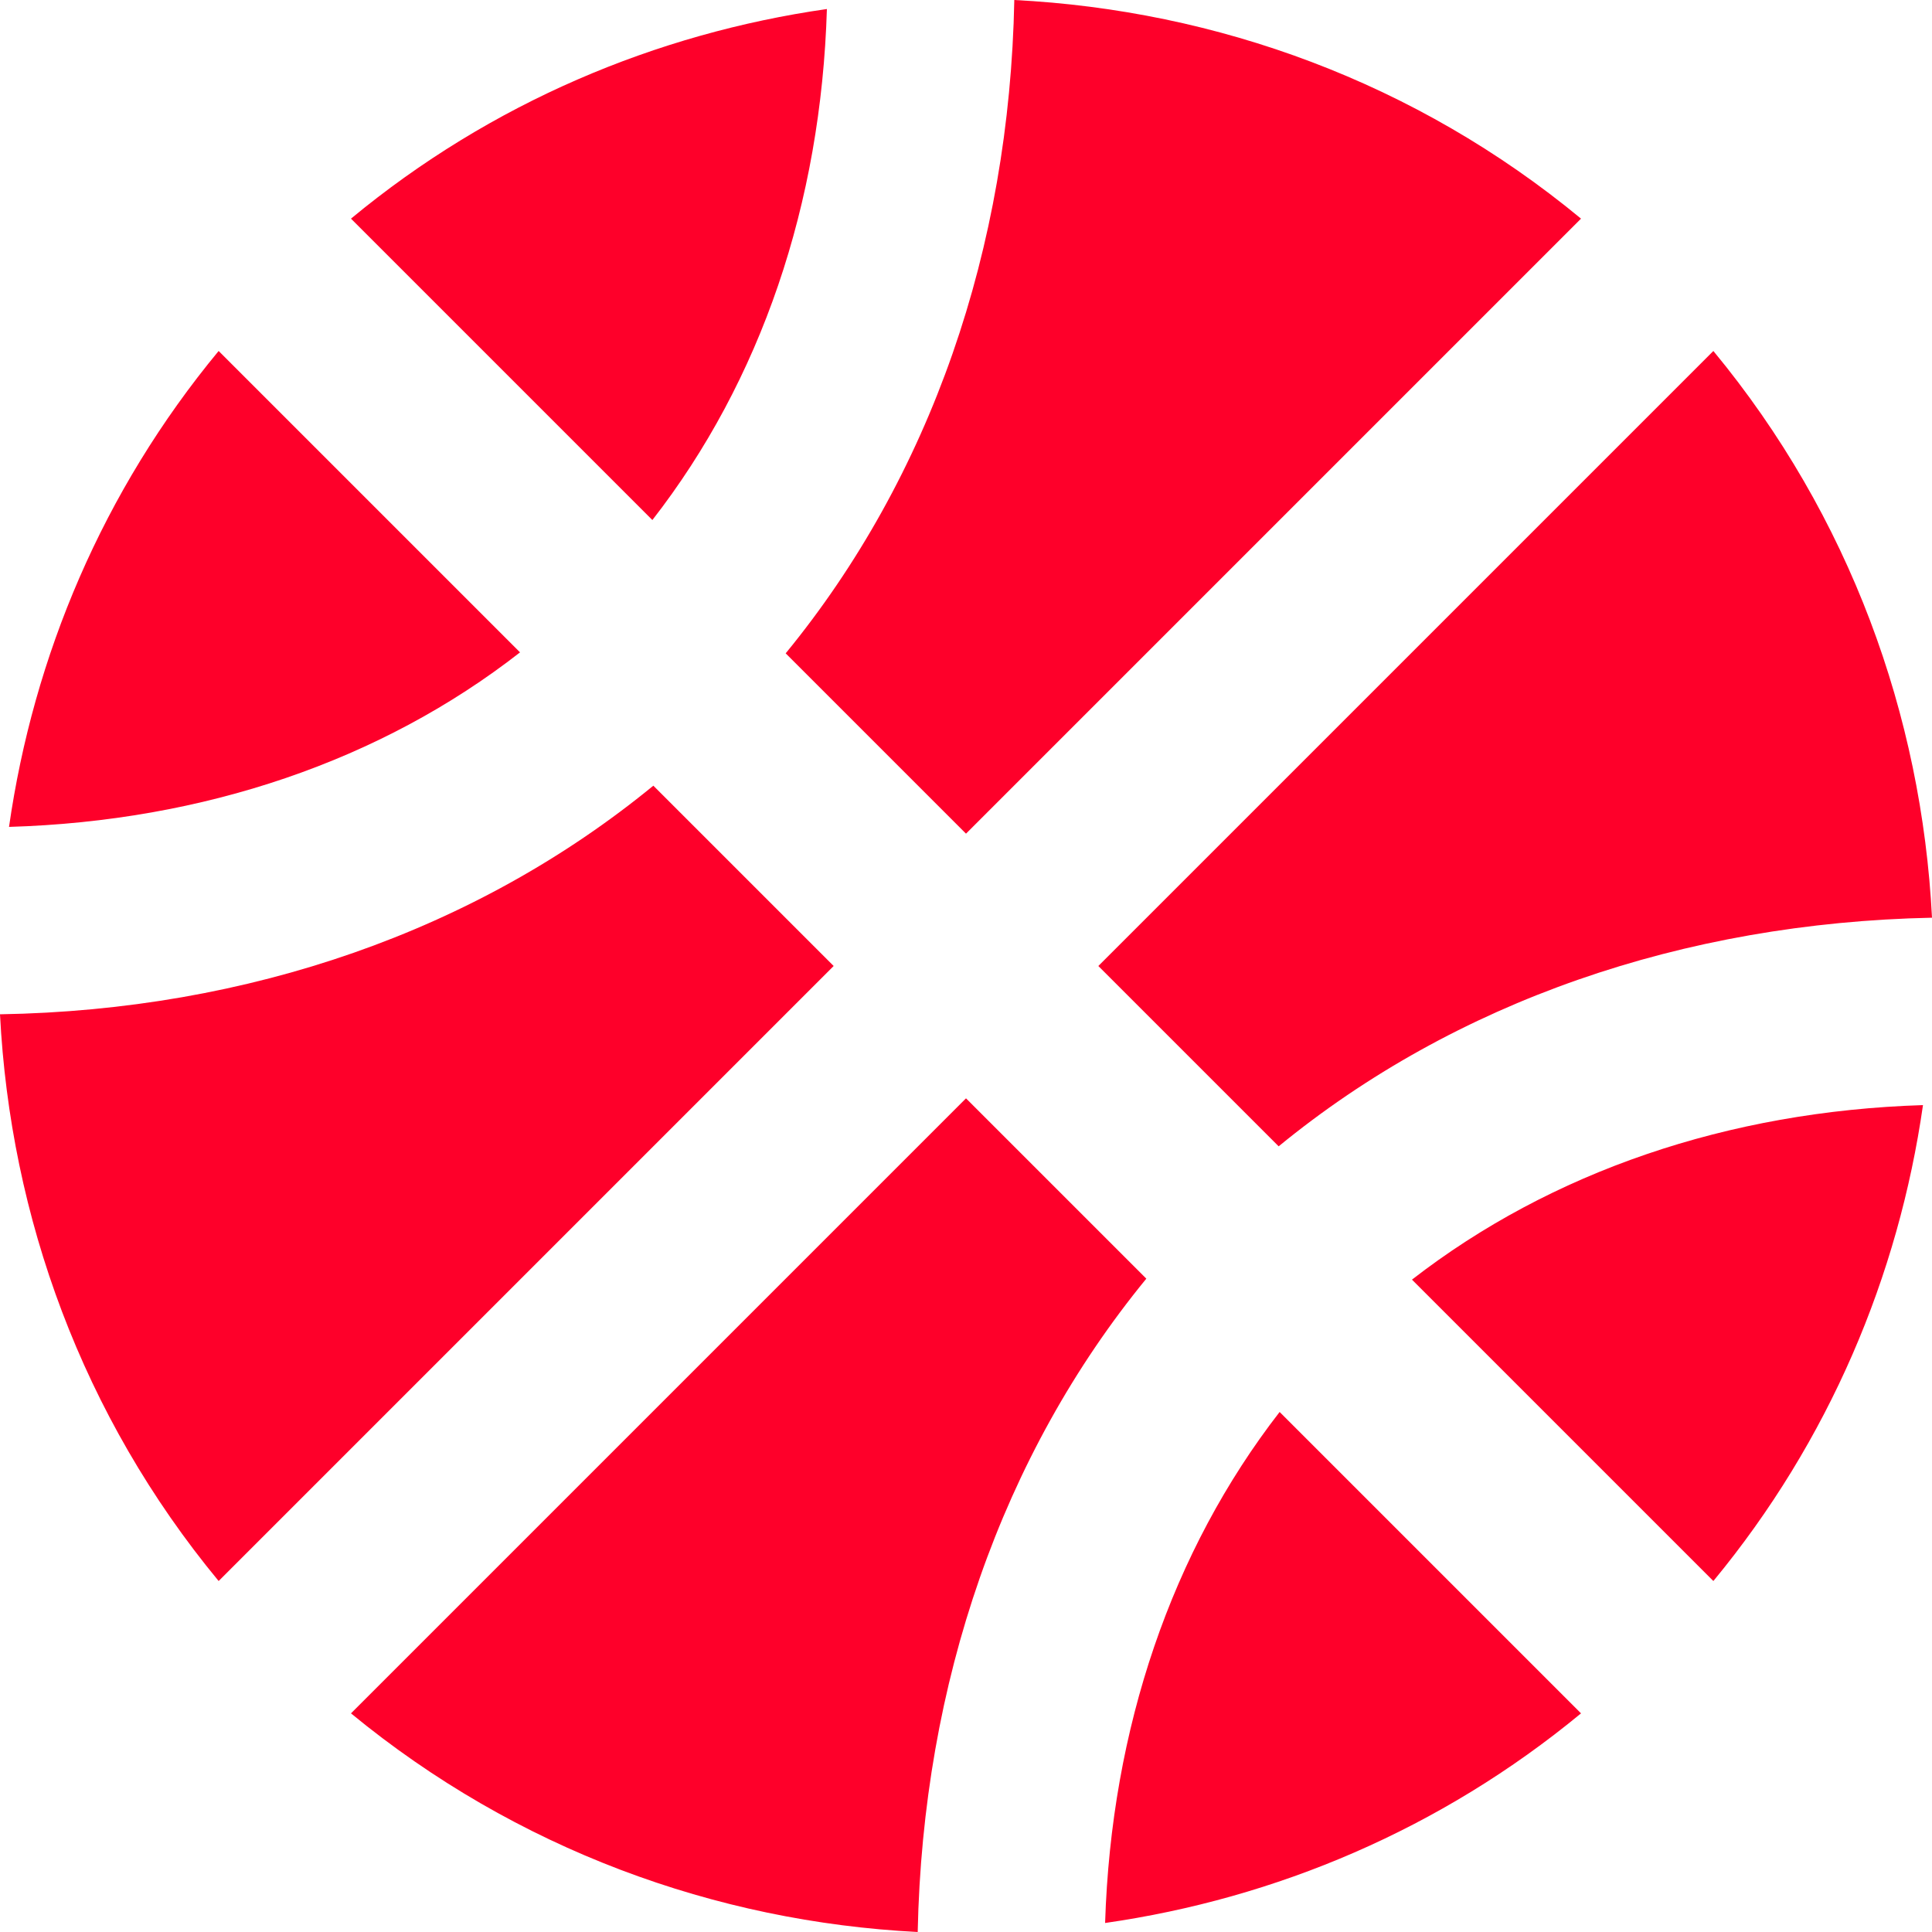 <?xml version="1.0" encoding="UTF-8"?>
<!DOCTYPE svg PUBLIC "-//W3C//DTD SVG 1.1//EN" "http://www.w3.org/Graphics/SVG/1.1/DTD/svg11.dtd">
<!-- Creator: CorelDRAW 2018 (64-Bit) -->
<svg xmlns="http://www.w3.org/2000/svg" xml:space="preserve" width="60px" height="60px" version="1.1" style="shape-rendering:geometricPrecision; text-rendering:geometricPrecision; image-rendering:optimizeQuality; fill-rule:evenodd; clip-rule:evenodd"
viewBox="0 0 60 60"
 xmlns:xlink="http://www.w3.org/1999/xlink">
 <defs>
  <style type="text/css">
   <![CDATA[
    .fil0 {fill:#FE002A}
   ]]>
  </style>
 </defs>
 <g id="Livello_x0020_1">
  <path class="fil0" d="M25.68 0.28c-5.3,0.76 -10.43,2.91 -14.78,6.51l9.36 9.36c3.37,-4.33 5.24,-9.82 5.42,-15.87zm4.32 25.61l19.1 -19.1c-5.13,-4.24 -11.32,-6.47 -17.6,-6.79 -0.15,7.73 -2.6,14.8 -7.1,20.29l5.6 5.6zm-23.21 -14.99c-3.6,4.35 -5.75,9.48 -6.51,14.78 6.05,-0.18 11.55,-2.05 15.87,-5.42l-9.36 -9.36zm32.92 24.7c5.48,-4.49 12.55,-6.94 20.29,-7.1 -0.32,-6.28 -2.55,-12.47 -6.79,-17.6l-19.1 19.1 5.6 5.6zm-9.71 -1.49l-19.1 19.1c5.13,4.22 11.32,6.47 17.6,6.79 0.16,-7.74 2.61,-14.81 7.1,-20.29l-5.6 -5.6zm23.21 14.99c3.6,-4.36 5.75,-9.48 6.51,-14.78 -6.06,0.19 -11.55,2.07 -15.87,5.42l9.36 9.36zm-32.92 -24.7c-5.49,4.5 -12.56,6.97 -20.29,7.1 0.32,6.28 2.55,12.47 6.79,17.6l19.1 -19.1 -5.6 -5.6zm14.03 35.32c5.3,-0.76 10.42,-2.91 14.78,-6.51l-9.36 -9.36c-3.35,4.32 -5.23,9.82 -5.42,15.87z"/>
 </g>
</svg>
